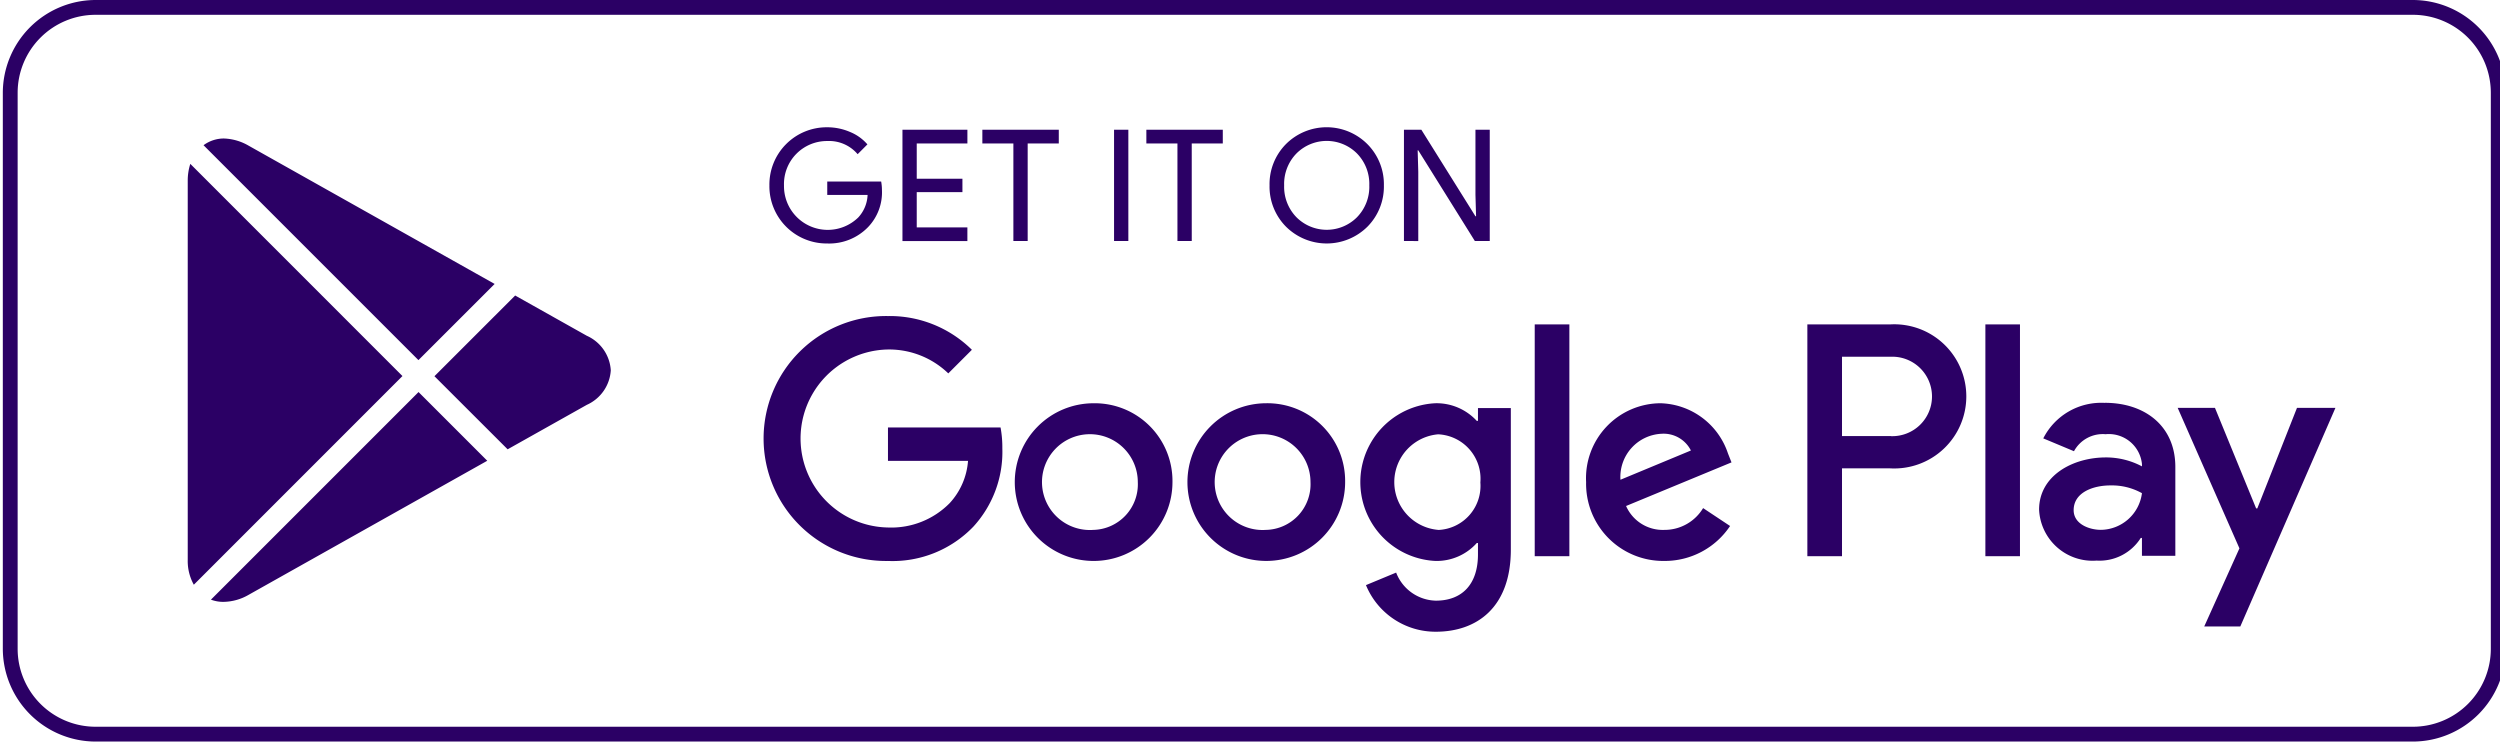 <svg xmlns="http://www.w3.org/2000/svg" xmlns:xlink="http://www.w3.org/1999/xlink" width="171" height="51" viewBox="0 0 171 51">
  <defs>
    <clipPath id="clip-path">
      <rect id="Rectangle_447" data-name="Rectangle 447" width="171" height="51" transform="translate(-0.193)" fill="#2b0065"/>
    </clipPath>
  </defs>
  <g id="Group_1206" data-name="Group 1206" transform="translate(0.193)">
    <g id="Group_1205" data-name="Group 1205" clip-path="url(#clip-path)">
      <path id="Path_9295" data-name="Path 9295" d="M164.853,1.013a5.333,5.333,0,0,1,5.326,5.327V44.383a5.333,5.333,0,0,1-5.326,5.326H6.34a5.333,5.333,0,0,1-5.326-5.326V6.34A5.333,5.333,0,0,1,6.34,1.013Zm0-1.013H6.34A6.359,6.359,0,0,0,0,6.34V44.383a6.359,6.359,0,0,0,6.34,6.34H164.853a6.359,6.359,0,0,0,6.34-6.34V6.34A6.359,6.359,0,0,0,164.853,0M60.132,12.989a3.435,3.435,0,0,1-.945,2.54,3.694,3.694,0,0,1-2.8,1.125,3.917,3.917,0,0,1-3.953-3.974,3.919,3.919,0,0,1,3.953-3.974,3.918,3.918,0,0,1,1.562.32,3.131,3.131,0,0,1,1.189.85l-.668.67a2.567,2.567,0,0,0-2.083-.9,2.942,2.942,0,0,0-2.955,3.038,2.992,2.992,0,0,0,5.08,2.19,2.4,2.4,0,0,0,.638-1.541H56.391v-.914h3.688a3.262,3.262,0,0,1,.053.574m5.845-3.178H62.512v2.412h3.125v.914H62.512v2.412h3.464v.935H61.535V8.875h4.442ZM70.1,16.484h-.978V9.811H67V8.875h5.228v.936H70.1Zm5.908-7.609h.978v7.609h-.978Zm5.315,7.609h-.979V9.811H78.218V8.875h5.228v.936H81.322ZM93.345,15.5a3.952,3.952,0,0,1-5.58,0,3.891,3.891,0,0,1-1.121-2.822,3.888,3.888,0,0,1,1.121-2.82,3.937,3.937,0,0,1,5.575.005,3.888,3.888,0,0,1,1.125,2.815,3.9,3.9,0,0,1-1.12,2.822m-4.857-.637a2.925,2.925,0,0,0,4.133,0,2.976,2.976,0,0,0,.846-2.185,2.975,2.975,0,0,0-.846-2.184,2.925,2.925,0,0,0-4.133,0,2.979,2.979,0,0,0-.845,2.184,2.98,2.98,0,0,0,.845,2.185m7.349,1.619V8.875h1.191l3.7,5.919h.042l-.042-1.466V8.875h.978v7.609h-1.02l-3.869-6.2h-.042l.042,1.466v4.739ZM86.4,27.582a5.393,5.393,0,1,0,5.414,5.393A5.316,5.316,0,0,0,86.4,27.582m0,8.662a3.277,3.277,0,1,1,3.045-3.269A3.12,3.12,0,0,1,86.4,36.245m-11.81-8.662a5.393,5.393,0,1,0,5.414,5.393,5.317,5.317,0,0,0-5.414-5.393m0,8.662a3.277,3.277,0,1,1,3.043-3.269,3.12,3.12,0,0,1-3.043,3.269M60.544,29.237v2.288H66.02a4.783,4.783,0,0,1-1.247,2.881,5.606,5.606,0,0,1-4.229,1.675,6.089,6.089,0,0,1,0-12.176,5.833,5.833,0,0,1,4.126,1.635l1.614-1.614a7.98,7.98,0,0,0-5.741-2.308,8.377,8.377,0,1,0,0,16.752,7.661,7.661,0,0,0,5.843-2.349,7.563,7.563,0,0,0,1.981-5.353,7.515,7.515,0,0,0-.122-1.43ZM118,31.015a5.012,5.012,0,0,0-4.617-3.433,5.125,5.125,0,0,0-5.086,5.393,5.277,5.277,0,0,0,5.353,5.393,5.364,5.364,0,0,0,4.494-2.39L116.3,34.754a3.079,3.079,0,0,1-2.655,1.491,2.743,2.743,0,0,1-2.615-1.635l7.212-2.983Zm-7.354,1.8a2.957,2.957,0,0,1,2.819-3.146,2.09,2.09,0,0,1,2,1.145Zm-5.864,5.231h2.37V22.189h-2.37ZM100.9,28.788h-.082a3.734,3.734,0,0,0-2.839-1.206,5.4,5.4,0,0,0,0,10.786,3.678,3.678,0,0,0,2.839-1.225h.082v.776c0,2.063-1.1,3.166-2.881,3.166a2.982,2.982,0,0,1-2.716-1.92l-2.064.857a5.142,5.142,0,0,0,4.781,3.188c2.778,0,5.128-1.635,5.128-5.619V27.91H100.9Zm-2.718,7.456a3.28,3.28,0,0,1,0-6.537A3.039,3.039,0,0,1,101.064,33a3.015,3.015,0,0,1-2.881,3.249M129.1,22.189h-5.67V38.043H125.8V32.036h3.3a4.931,4.931,0,1,0,0-9.847m.061,7.64H125.8V24.4h3.364a2.718,2.718,0,1,1,0,5.434m14.624-2.276a4.442,4.442,0,0,0-4.221,2.427l2.1.878a2.243,2.243,0,0,1,2.162-1.163,2.278,2.278,0,0,1,2.488,2.039V31.9a5.227,5.227,0,0,0-2.468-.612c-2.264,0-4.568,1.244-4.568,3.57a3.662,3.662,0,0,0,3.936,3.487,3.338,3.338,0,0,0,3.018-1.55h.081v1.224H148.6V31.938c0-2.815-2.1-4.385-4.814-4.385m-.285,8.688c-.775,0-1.856-.387-1.856-1.345,0-1.224,1.347-1.693,2.51-1.693a4.213,4.213,0,0,1,2.161.53,2.867,2.867,0,0,1-2.814,2.508M156.92,27.9l-2.712,6.873h-.082L151.311,27.9h-2.55l4.223,9.607-2.407,5.342h2.468L159.55,27.9ZM135.607,38.043h2.366V22.19h-2.366ZM15.116,41.168a2.4,2.4,0,0,1-.881-.152l14.2-14.2,4.7,4.7L16.816,40.684a3.521,3.521,0,0,1-1.7.483m-2.052-1.173a3.338,3.338,0,0,1-.416-1.709V12.368a3.749,3.749,0,0,1,.176-1.16L27.335,25.722,13.059,40l.005,0m21.465-9.267-5.006-5,5.521-5.52,4.905,2.756a2.773,2.773,0,0,1,1.636,2.36,2.775,2.775,0,0,1-1.637,2.361Zm-6.1-6.1-14.7-14.7a2.344,2.344,0,0,1,1.395-.46,3.6,3.6,0,0,1,1.683.488l16.834,9.461-5.211,5.208Z" fill="#2b0065"/>
    </g>
  </g>
</svg>
